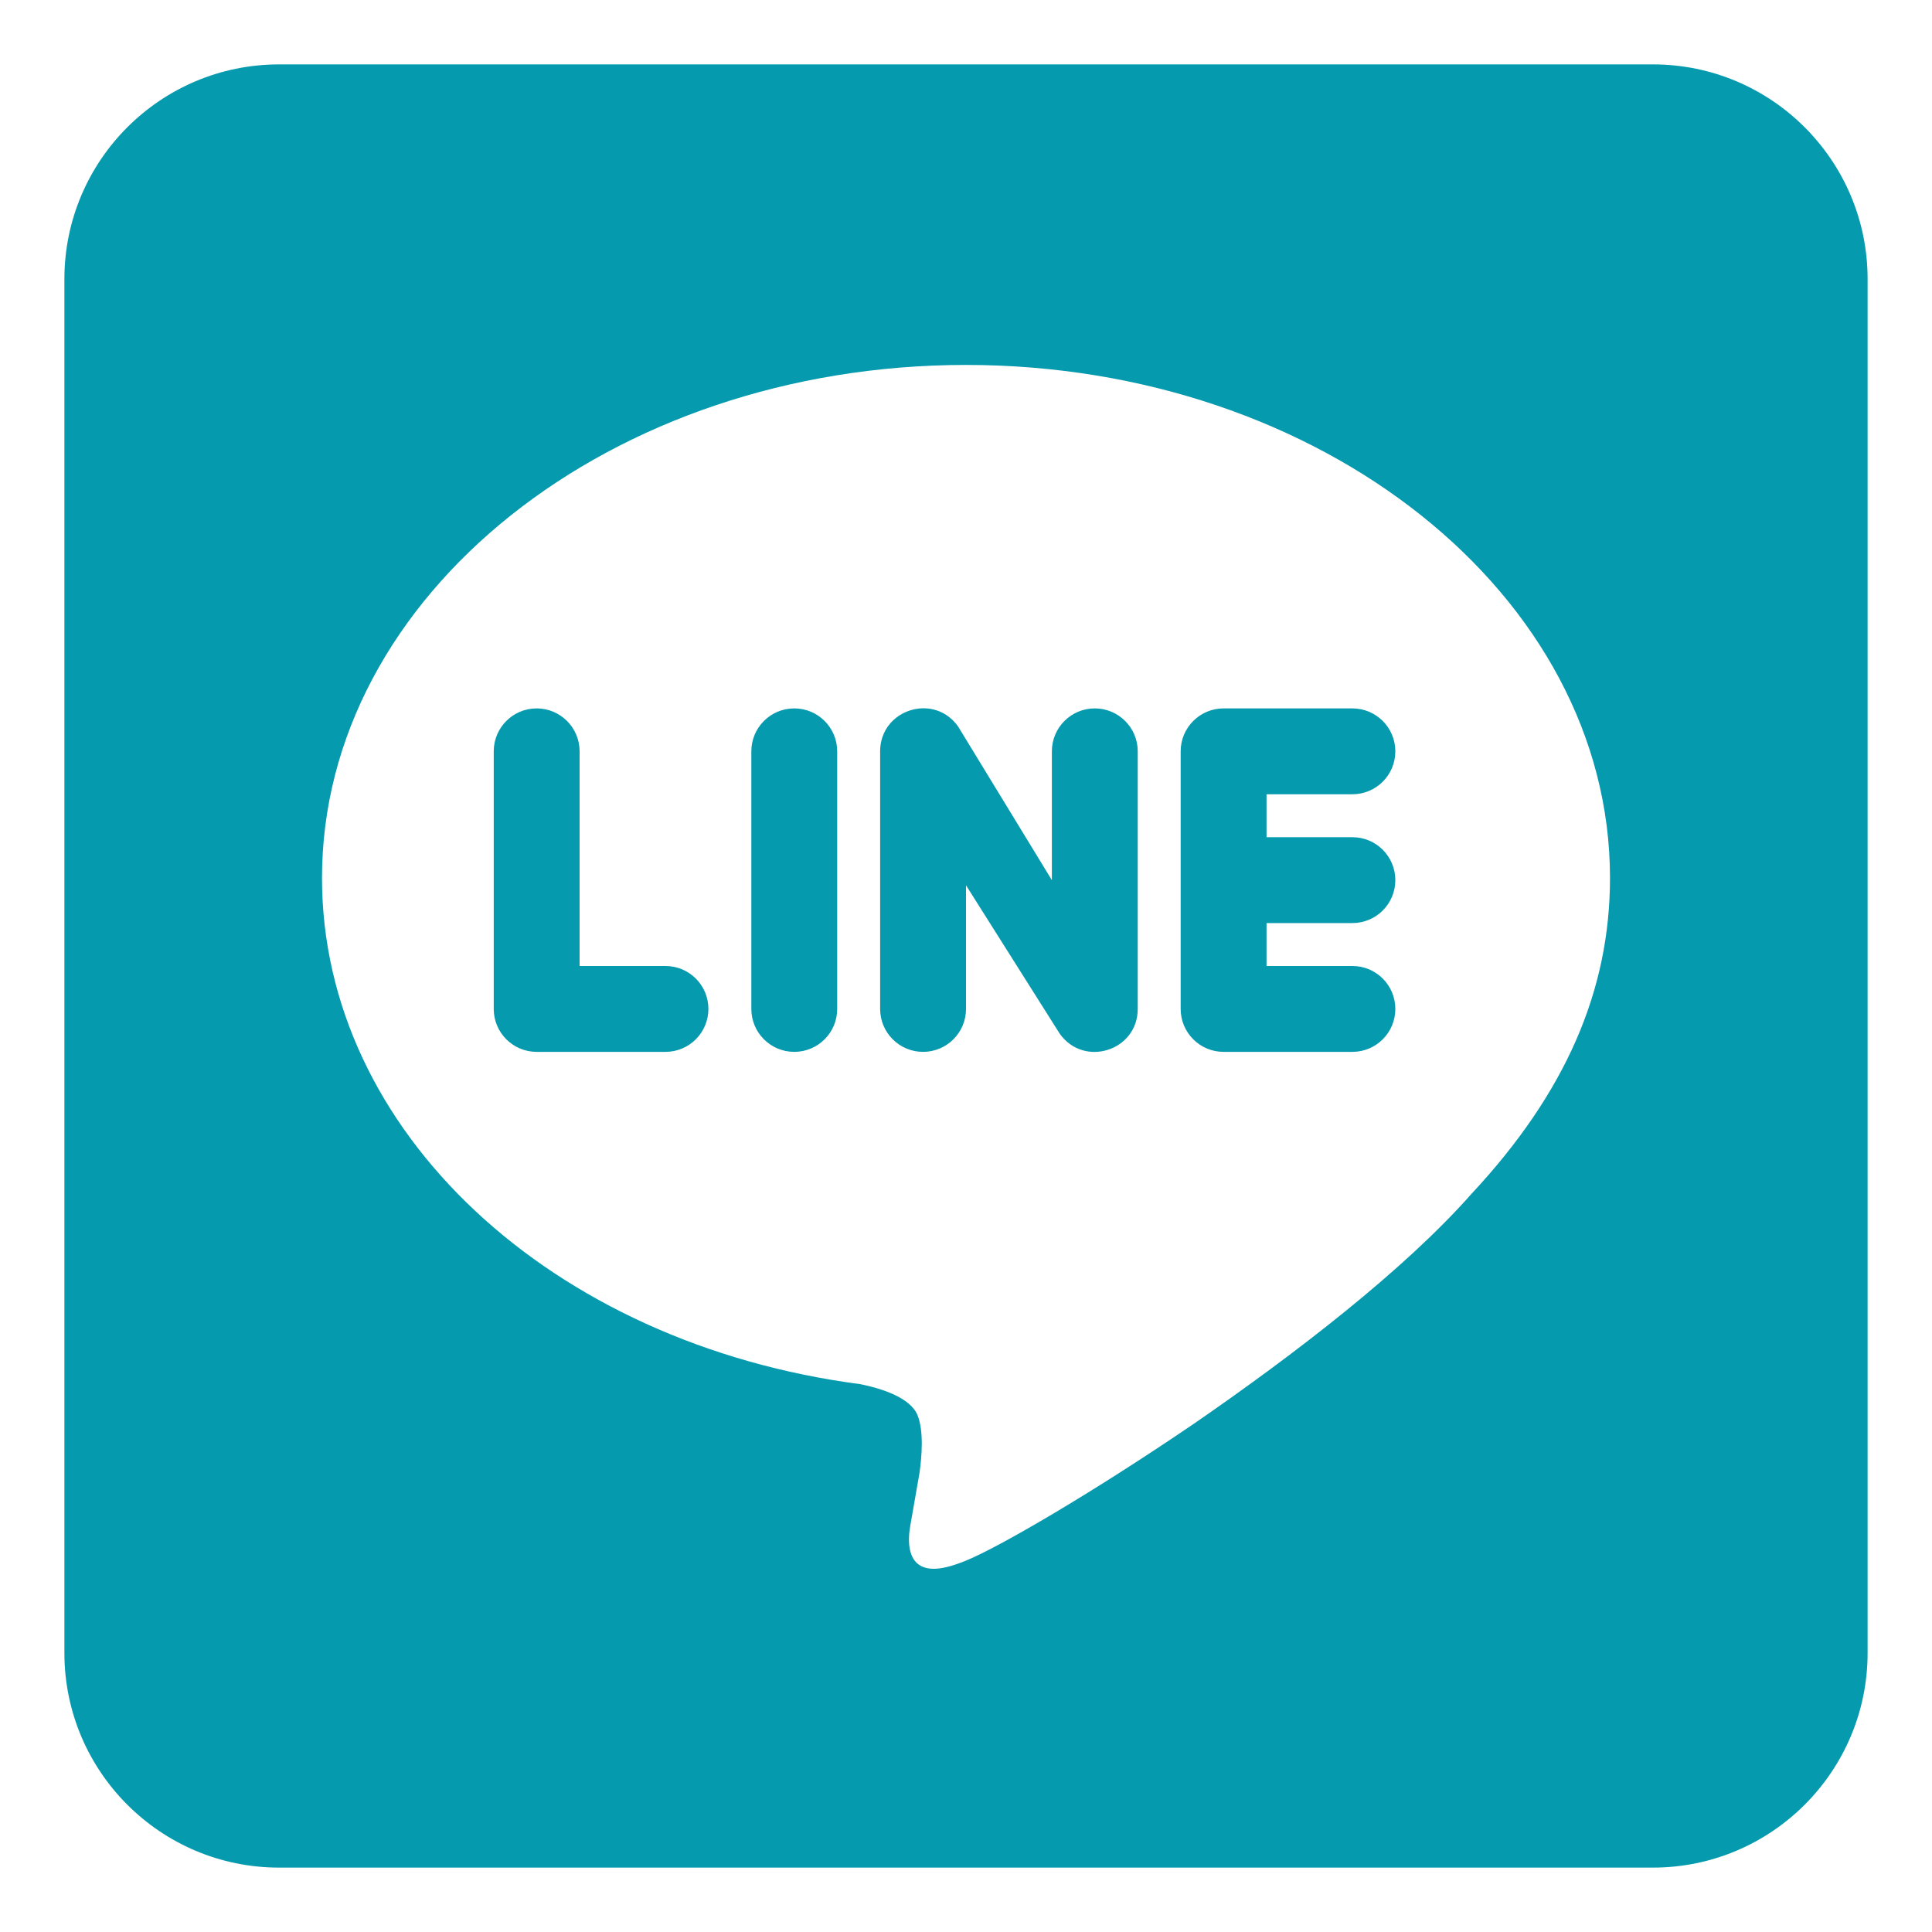 <svg width="18" height="18" viewBox="0 0 18 18" fill="none" xmlns="http://www.w3.org/2000/svg">
<path d="M2.6 0.6C1.496 0.6 0.6 1.496 0.6 2.6V15.4C0.6 16.504 1.496 17.4 2.6 17.4H15.4C16.504 17.4 17.4 16.504 17.4 15.4V2.6C17.4 1.496 16.504 0.6 15.4 0.6H2.6ZM9 3.4C12.308 3.4 15 5.544 15 8.18C15 9.232 14.584 10.184 13.712 11.12C13.084 11.832 12.064 12.616 11.124 13.264C10.184 13.904 9.32 14.408 9 14.54C8.872 14.592 8.776 14.616 8.7 14.616C8.436 14.616 8.46 14.336 8.48 14.22C8.496 14.132 8.568 13.716 8.568 13.716C8.588 13.568 8.608 13.332 8.548 13.184C8.48 13.02 8.212 12.936 8.016 12.896C5.136 12.52 3 10.54 3 8.18C3 5.544 5.692 3.4 9 3.4ZM8.597 6.599C8.395 6.603 8.2 6.757 8.2 7V9.4C8.2 9.621 8.379 9.8 8.6 9.8C8.821 9.8 9 9.621 9 9.4V8.248L9.874 9.632C10.101 9.949 10.6 9.789 10.6 9.4V7C10.6 6.779 10.421 6.6 10.2 6.6C9.979 6.6 9.8 6.779 9.8 7V8.2L8.926 6.768C8.841 6.649 8.718 6.597 8.597 6.599ZM5 6.6C4.779 6.6 4.6 6.779 4.6 7V9.4C4.6 9.621 4.779 9.8 5 9.8H6.2C6.421 9.8 6.6 9.621 6.6 9.4C6.6 9.179 6.421 9 6.2 9H5.4V7C5.4 6.779 5.221 6.6 5 6.6ZM7.4 6.6C7.179 6.6 7 6.779 7 7V9.4C7 9.621 7.179 9.8 7.4 9.8C7.621 9.8 7.8 9.621 7.8 9.4V7C7.8 6.779 7.621 6.6 7.4 6.6ZM11.4 6.6C11.179 6.6 11 6.779 11 7V9.4C11 9.621 11.179 9.8 11.4 9.8H12.6C12.821 9.8 13 9.621 13 9.4C13 9.179 12.821 9 12.6 9H11.8V8.6H12.6C12.821 8.6 13 8.421 13 8.2C13 7.979 12.821 7.8 12.6 7.8H11.8V7.4H12.6C12.821 7.4 13 7.221 13 7C13 6.779 12.821 6.6 12.6 6.6H11.4Z" fill="#069AAE"/>
</svg>
